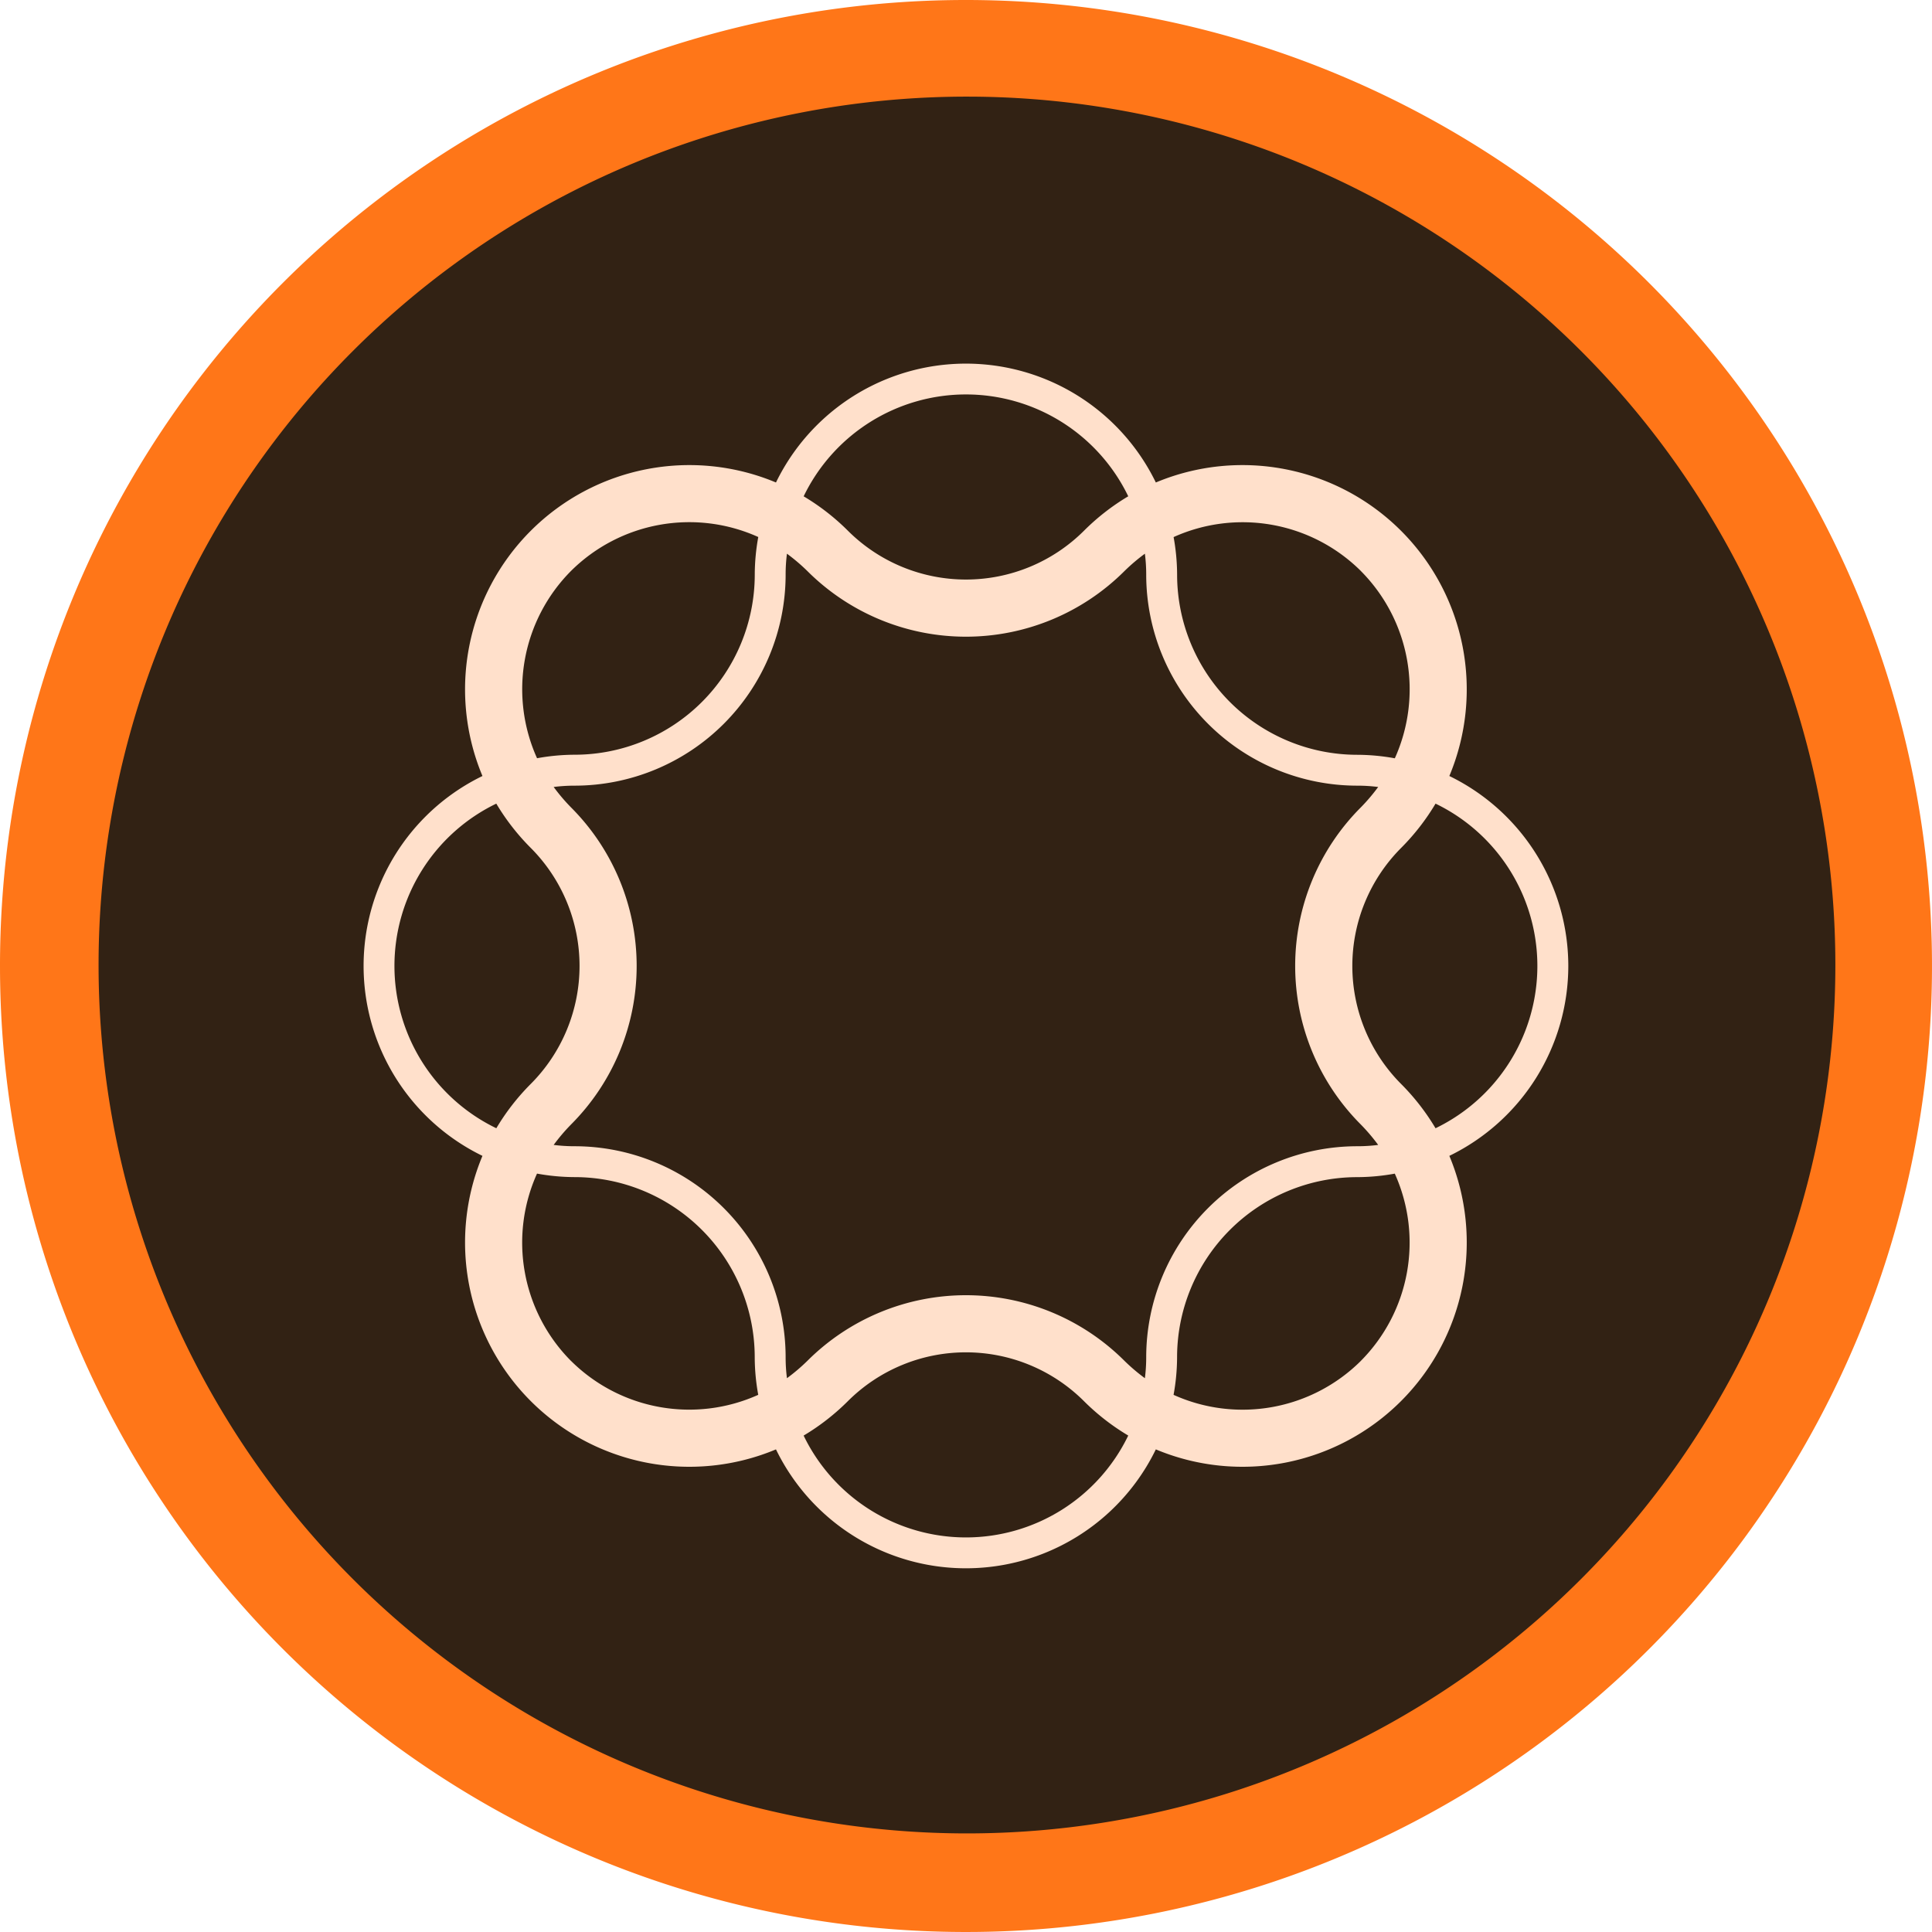 <svg xmlns="http://www.w3.org/2000/svg" width="60.016" height="60.016" viewBox="0 0 60.016 60.016">
  <g id="AEM_to_WordPress_Migration" data-name="AEM to WordPress Migration" transform="translate(-11617 -10262)">
    <circle id="Ellipse_368" data-name="Ellipse 368" cx="27.595" cy="27.595" r="27.595" transform="translate(11619.475 10264.181)" fill="#322214"/>
    <path id="Path_12537" data-name="Path 12537" d="M71,101.008A30.008,30.008,0,1,0,101.008,71,30,30,0,0,0,71,101.008Zm3.062-.034a26.976,26.976,0,1,1,0,.007Z" transform="translate(11546 10191)" fill="#ff7618"/>
    <path id="Path_12538" data-name="Path 12538" d="M274.465,255.753a6.566,6.566,0,0,0-3.695-5.9,6.968,6.968,0,0,0-9.118-9.118,6.56,6.56,0,0,0-11.8,0,6.968,6.968,0,0,0-9.118,9.118,6.56,6.56,0,0,0,0,11.8,6.968,6.968,0,0,0,9.118,9.118,6.559,6.559,0,0,0,11.8,0,6.968,6.968,0,0,0,9.118-9.118A6.566,6.566,0,0,0,274.465,255.753Zm-6.444-12.268a5.212,5.212,0,0,1,1.055,5.818,6.626,6.626,0,0,0-1.17-.109,5.6,5.6,0,0,1-5.593-5.593,6.636,6.636,0,0,0-.109-1.17A5.212,5.212,0,0,1,268.021,243.484Zm-6.709,25.075a5.891,5.891,0,0,1-.633-.538,6.968,6.968,0,0,0-9.853,0,5.885,5.885,0,0,1-.633.538,5.1,5.1,0,0,1-.041-.653,6.56,6.56,0,0,0-6.553-6.553,5.1,5.1,0,0,1-.653-.041,5.881,5.881,0,0,1,.538-.633,6.968,6.968,0,0,0,0-9.853,5.875,5.875,0,0,1-.538-.633,5.1,5.1,0,0,1,.653-.041,6.56,6.56,0,0,0,6.553-6.553,5.1,5.1,0,0,1,.041-.653,5.879,5.879,0,0,1,.633.538,6.968,6.968,0,0,0,9.853,0,5.884,5.884,0,0,1,.633-.538,5.1,5.1,0,0,1,.041.653,6.56,6.56,0,0,0,6.553,6.553,5.1,5.1,0,0,1,.653.041,5.879,5.879,0,0,1-.538.633,6.968,6.968,0,0,0,0,9.853,5.881,5.881,0,0,1,.538.633,5.1,5.1,0,0,1-.653.041,6.56,6.56,0,0,0-6.553,6.553A5.1,5.1,0,0,1,261.312,268.559ZM255.753,238a5.6,5.6,0,0,1,5.042,3.164,7.051,7.051,0,0,0-1.374,1.069,5.192,5.192,0,0,1-7.335,0,7.051,7.051,0,0,0-1.374-1.068A5.6,5.6,0,0,1,255.753,238Zm-12.269,5.484a5.212,5.212,0,0,1,5.818-1.055,6.628,6.628,0,0,0-.109,1.17,5.6,5.6,0,0,1-5.593,5.593,6.625,6.625,0,0,0-1.17.109A5.212,5.212,0,0,1,243.484,243.484ZM238,255.753a5.6,5.6,0,0,1,3.164-5.042,7.048,7.048,0,0,0,1.069,1.374,5.192,5.192,0,0,1,0,7.335,7.05,7.05,0,0,0-1.068,1.375A5.6,5.6,0,0,1,238,255.753Zm5.484,12.269a5.212,5.212,0,0,1-1.055-5.818,6.63,6.63,0,0,0,1.17.109,5.6,5.6,0,0,1,5.593,5.593,6.629,6.629,0,0,0,.109,1.17A5.212,5.212,0,0,1,243.484,268.021Zm12.269,5.484a5.6,5.6,0,0,1-5.042-3.164,7.05,7.05,0,0,0,1.374-1.069,5.192,5.192,0,0,1,7.335,0,7.05,7.05,0,0,0,1.375,1.068A5.6,5.6,0,0,1,255.753,273.506Zm12.268-5.484a5.212,5.212,0,0,1-5.818,1.055,6.636,6.636,0,0,0,.109-1.17,5.6,5.6,0,0,1,5.593-5.593,6.625,6.625,0,0,0,1.17-.109A5.212,5.212,0,0,1,268.021,268.021Zm2.32-7.226a7.051,7.051,0,0,0-1.068-1.375,5.192,5.192,0,0,1,0-7.335,7.05,7.05,0,0,0,1.068-1.375,5.6,5.6,0,0,1,0,10.084Z" transform="translate(11391.253 10036.253)" fill="#ffe0cb"/>
  </g>
</svg>
